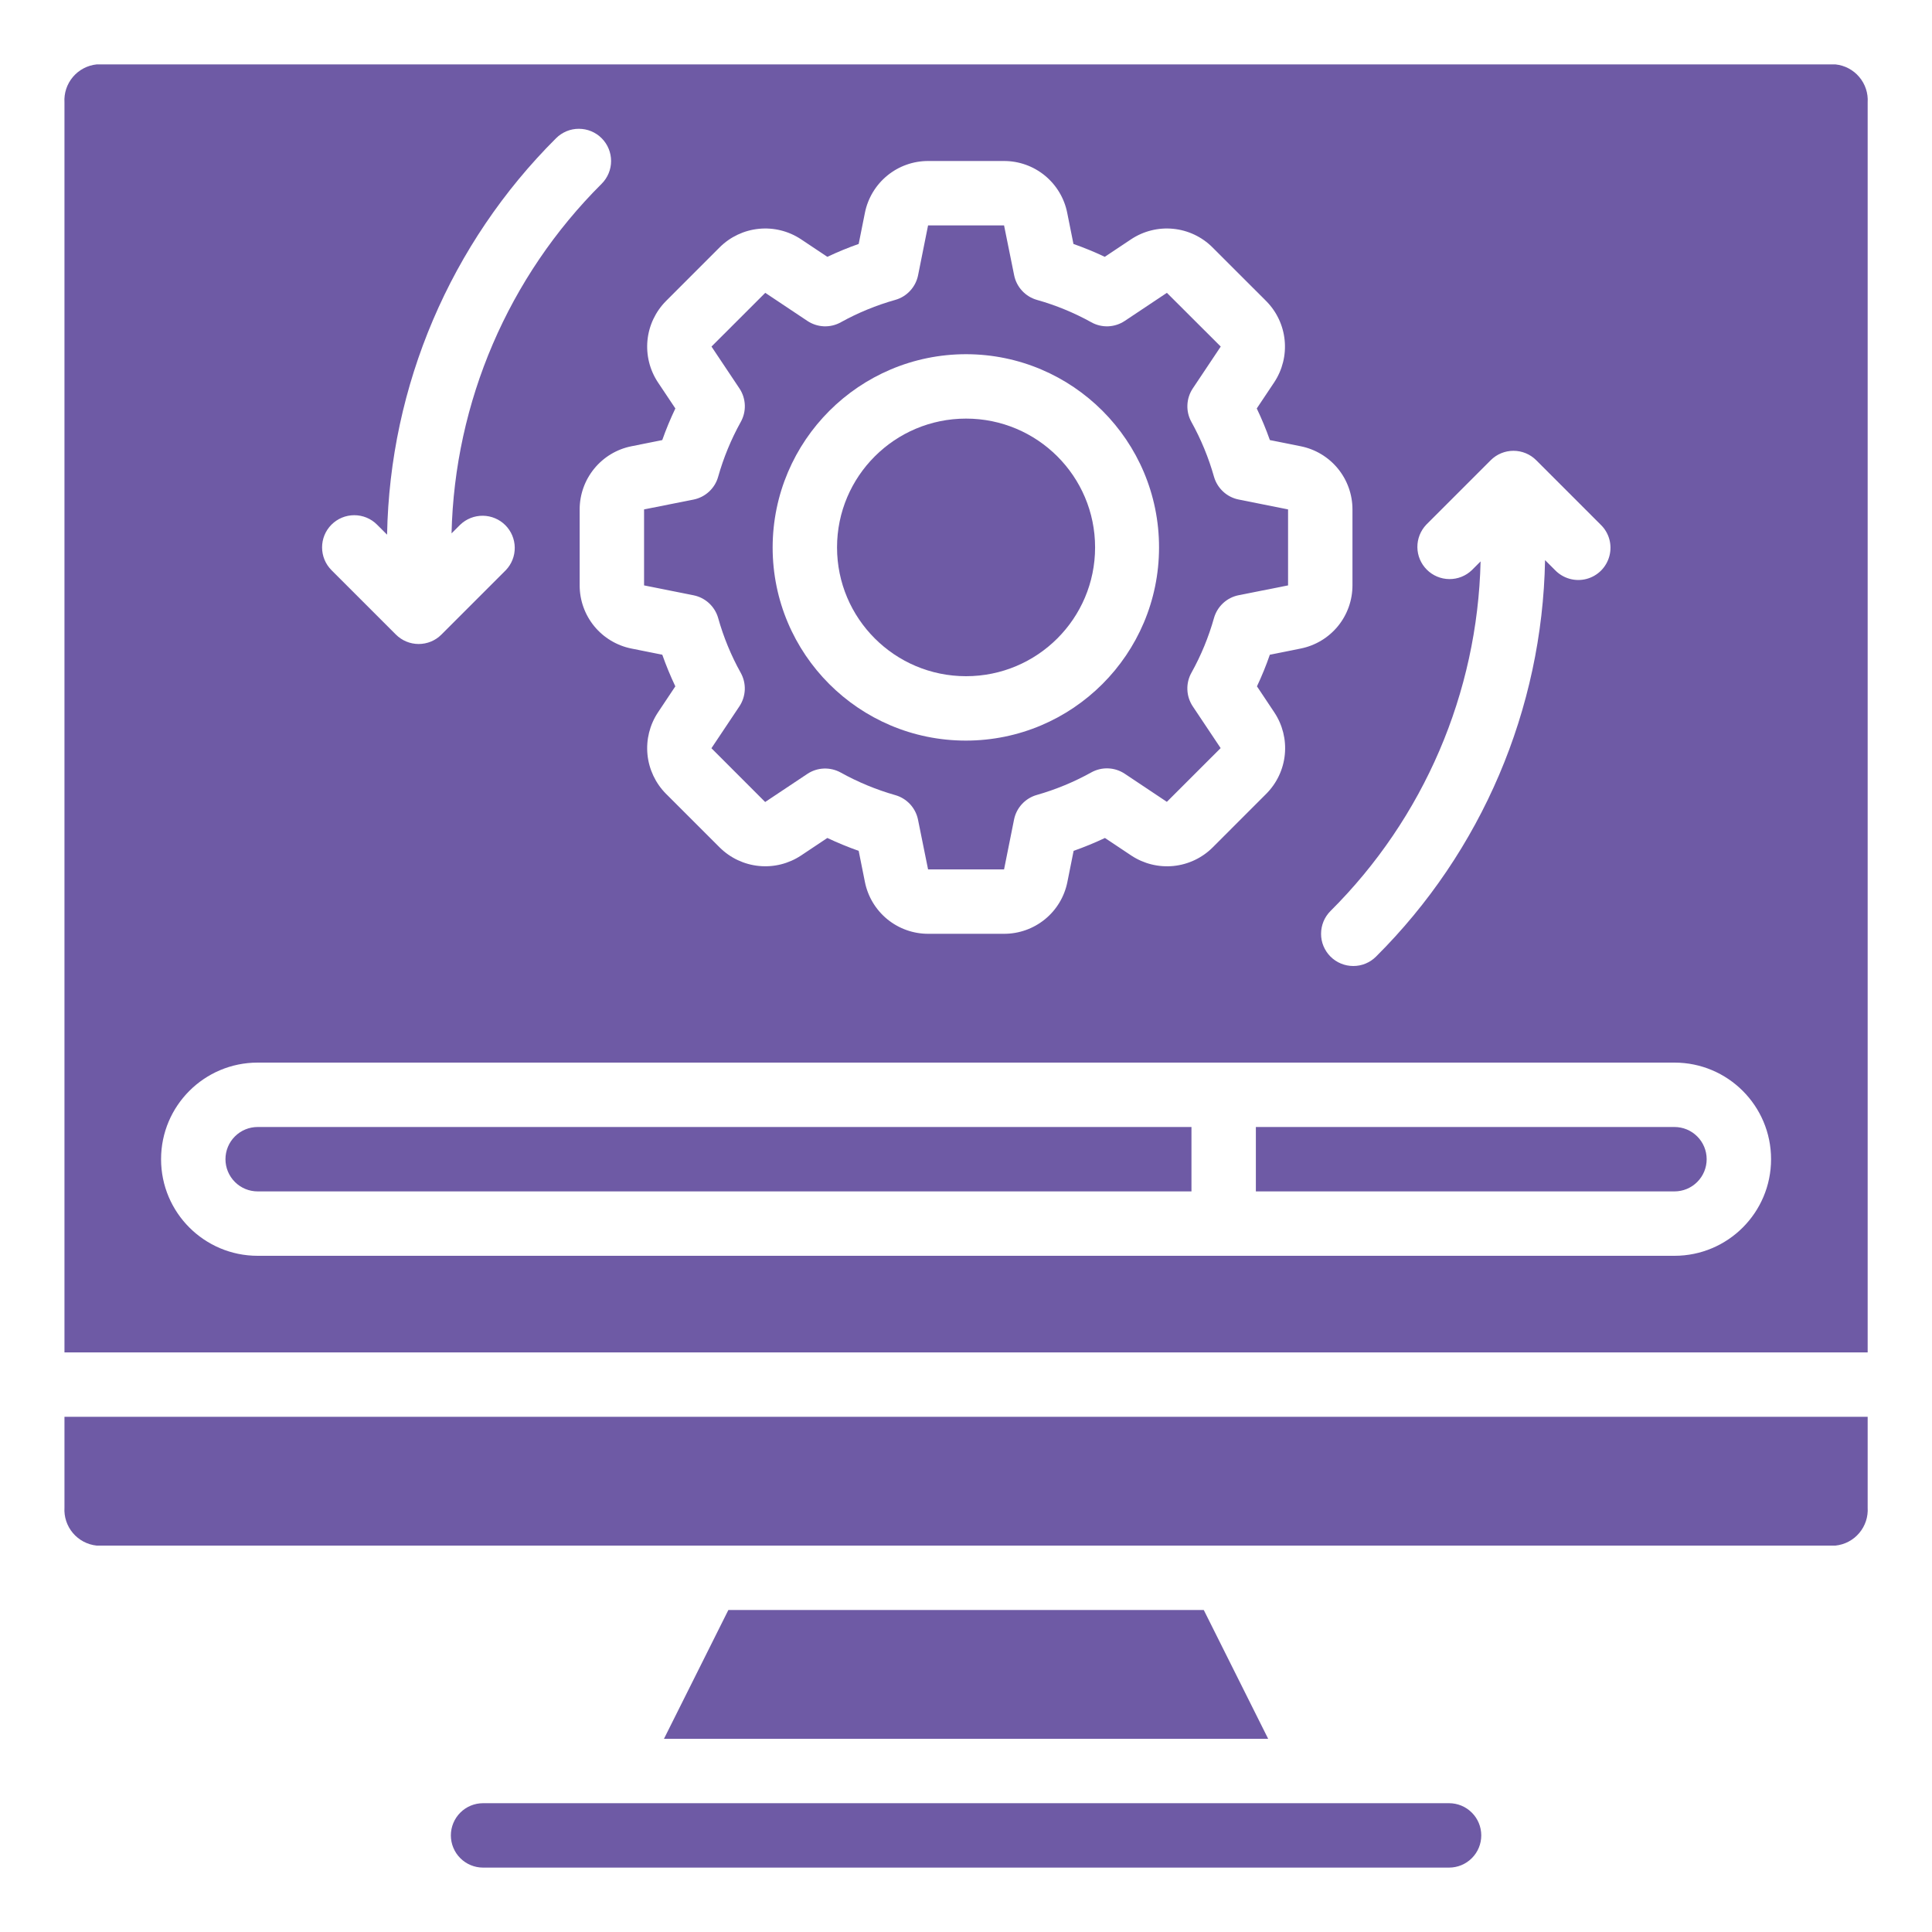 <svg width="60" height="60" viewBox="0 0 60 60" fill="none" xmlns="http://www.w3.org/2000/svg">
<path fill-rule="evenodd" clip-rule="evenodd" d="M7.002 36C7.002 36.265 7.107 36.519 7.295 36.707C7.482 36.895 7.737 37 8.002 37H37.002V35H8.002C7.737 35 7.482 35.105 7.295 35.293C7.107 35.48 7.002 35.735 7.002 36Z" fill="#6E5AA5"/>
<path d="M20.002 18.18L21.538 18.487C21.718 18.523 21.885 18.608 22.02 18.733C22.154 18.857 22.253 19.016 22.303 19.193C22.469 19.785 22.704 20.356 23.003 20.893C23.093 21.054 23.137 21.236 23.13 21.421C23.122 21.605 23.064 21.784 22.962 21.937L22.094 23.237L23.763 24.907L25.071 24.035C25.224 23.933 25.402 23.875 25.585 23.868C25.768 23.861 25.95 23.904 26.111 23.993C26.646 24.29 27.214 24.525 27.803 24.693C27.98 24.743 28.139 24.841 28.264 24.976C28.389 25.111 28.474 25.278 28.51 25.458L28.822 27H31.182L31.492 25.453C31.528 25.273 31.613 25.106 31.738 24.971C31.863 24.836 32.022 24.738 32.199 24.688C32.788 24.52 33.356 24.285 33.891 23.988C34.051 23.899 34.233 23.855 34.417 23.863C34.6 23.87 34.778 23.928 34.931 24.03L36.238 24.902L37.908 23.233L37.04 21.933C36.939 21.779 36.881 21.601 36.875 21.417C36.868 21.233 36.912 21.051 37.002 20.891C37.301 20.354 37.536 19.783 37.702 19.191C37.753 19.014 37.851 18.855 37.986 18.73C38.12 18.606 38.287 18.521 38.467 18.485L40.002 18.18V15.82L38.467 15.513C38.287 15.477 38.12 15.392 37.986 15.267C37.851 15.143 37.753 14.983 37.702 14.807C37.535 14.215 37.3 13.645 37.002 13.107C36.912 12.946 36.868 12.763 36.876 12.579C36.883 12.395 36.941 12.216 37.043 12.063L37.911 10.763L36.239 9.094L34.931 9.966C34.779 10.068 34.6 10.126 34.417 10.134C34.233 10.141 34.051 10.098 33.891 10.008C33.357 9.712 32.79 9.479 32.202 9.313C32.025 9.263 31.866 9.165 31.741 9.029C31.616 8.894 31.531 8.727 31.495 8.547L31.182 7H28.822L28.512 8.547C28.476 8.727 28.391 8.894 28.266 9.029C28.142 9.165 27.982 9.263 27.805 9.313C27.216 9.479 26.648 9.712 26.113 10.008C25.953 10.098 25.771 10.141 25.587 10.134C25.404 10.126 25.226 10.068 25.073 9.966L23.766 9.094L22.096 10.763L22.964 12.063C23.067 12.217 23.124 12.396 23.131 12.581C23.138 12.765 23.093 12.948 23.002 13.109C22.704 13.647 22.469 14.217 22.302 14.809C22.252 14.986 22.154 15.145 22.019 15.269C21.884 15.394 21.717 15.479 21.537 15.515L20.002 15.82L20.002 18.18ZM30.002 11C33.315 11.004 35.998 13.692 35.995 17.005C35.992 20.317 33.306 23.001 29.993 23C26.68 22.999 23.995 20.313 23.995 17C24.001 13.686 26.688 11.002 30.002 11Z" fill="#6E5AA5"/>
<path d="M57.002 2H3.002C2.715 2.03 2.451 2.169 2.264 2.39C2.078 2.61 1.984 2.894 2.002 3.182V42H58.002V3.182C58.021 2.894 57.927 2.61 57.74 2.39C57.554 2.169 57.289 2.03 57.002 2ZM44.295 16.293L46.295 14.293C46.483 14.105 46.737 14 47.002 14C47.267 14 47.522 14.105 47.709 14.293L49.709 16.293C49.837 16.416 49.93 16.571 49.978 16.742C50.026 16.913 50.027 17.094 49.982 17.265C49.937 17.437 49.847 17.594 49.722 17.72C49.596 17.845 49.44 17.935 49.268 17.98C49.096 18.025 48.916 18.023 48.745 17.975C48.574 17.927 48.419 17.835 48.295 17.707L47.983 17.395C47.898 22.025 46.016 26.441 42.734 29.708C42.641 29.801 42.531 29.874 42.409 29.925C42.288 29.975 42.158 30.001 42.026 30C41.895 30 41.765 29.974 41.644 29.924C41.522 29.874 41.412 29.8 41.319 29.707C41.226 29.614 41.153 29.503 41.102 29.382C41.052 29.261 41.026 29.131 41.027 28.999C41.027 28.868 41.053 28.738 41.103 28.616C41.153 28.495 41.227 28.385 41.32 28.292C44.216 25.409 45.886 21.52 45.981 17.435L45.709 17.707C45.52 17.888 45.268 17.987 45.007 17.984C44.745 17.981 44.495 17.876 44.311 17.691C44.126 17.507 44.021 17.257 44.018 16.995C44.015 16.734 44.115 16.482 44.295 16.293ZM20.432 11.873C20.177 11.488 20.063 11.027 20.108 10.567C20.154 10.107 20.357 9.678 20.682 9.35L22.351 7.68C22.679 7.354 23.109 7.151 23.569 7.106C24.029 7.06 24.49 7.175 24.875 7.43L25.694 7.976C26.012 7.826 26.336 7.692 26.667 7.576L26.861 6.607C26.952 6.154 27.197 5.746 27.555 5.453C27.912 5.16 28.36 5 28.822 5H31.182C31.645 5 32.093 5.16 32.45 5.453C32.808 5.747 33.053 6.155 33.143 6.608L33.337 7.576C33.668 7.692 33.993 7.826 34.31 7.976L35.129 7.43C35.514 7.175 35.976 7.06 36.435 7.106C36.895 7.151 37.325 7.354 37.652 7.68L39.322 9.349C39.648 9.677 39.851 10.107 39.896 10.566C39.942 11.026 39.827 11.488 39.572 11.873L39.03 12.685C39.183 13.005 39.319 13.333 39.437 13.667L40.395 13.859C40.849 13.95 41.256 14.195 41.549 14.552C41.842 14.91 42.002 15.358 42.002 15.82V18.18C42.002 18.642 41.842 19.09 41.549 19.448C41.256 19.805 40.848 20.05 40.394 20.141L39.436 20.333C39.321 20.667 39.187 20.995 39.036 21.315L39.577 22.127C39.832 22.512 39.947 22.973 39.901 23.433C39.856 23.892 39.653 24.322 39.327 24.65L37.658 26.32C37.331 26.645 36.901 26.848 36.441 26.894C35.981 26.939 35.52 26.825 35.134 26.57L34.315 26.024C33.998 26.174 33.673 26.307 33.342 26.424L33.148 27.393C33.057 27.847 32.812 28.255 32.453 28.548C32.094 28.841 31.645 29.001 31.182 29H28.822C28.36 29 27.912 28.839 27.554 28.546C27.197 28.253 26.952 27.845 26.861 27.392L26.667 26.424C26.336 26.307 26.012 26.174 25.694 26.024L24.875 26.57C24.49 26.824 24.029 26.939 23.569 26.893C23.11 26.848 22.68 26.645 22.352 26.32L20.682 24.651C20.357 24.323 20.154 23.893 20.108 23.433C20.063 22.973 20.177 22.512 20.432 22.127L20.973 21.315C20.821 20.995 20.686 20.667 20.568 20.333L19.609 20.141C19.156 20.05 18.748 19.805 18.455 19.448C18.162 19.09 18.002 18.642 18.002 18.18V15.82C18.002 15.357 18.163 14.909 18.456 14.552C18.749 14.194 19.157 13.949 19.61 13.859L20.567 13.667C20.685 13.333 20.821 13.005 20.974 12.685L20.432 11.873ZM10.295 16.293C10.483 16.105 10.737 16 11.002 16C11.268 16 11.522 16.105 11.709 16.293L12.021 16.605C12.107 11.975 13.989 7.559 17.27 4.292C17.363 4.199 17.474 4.126 17.595 4.075C17.717 4.025 17.847 3.999 17.978 4C18.11 4 18.24 4.026 18.361 4.076C18.482 4.126 18.593 4.2 18.685 4.293C18.778 4.386 18.852 4.496 18.902 4.618C18.952 4.739 18.978 4.869 18.978 5.001C18.978 5.132 18.952 5.262 18.901 5.384C18.851 5.505 18.777 5.615 18.684 5.708C15.789 8.591 14.119 12.48 14.023 16.565L14.295 16.293C14.484 16.113 14.736 16.014 14.998 16.017C15.259 16.02 15.508 16.125 15.693 16.309C15.878 16.494 15.983 16.744 15.986 17.005C15.989 17.266 15.89 17.518 15.709 17.707L13.709 19.707C13.522 19.895 13.268 20 13.002 20C12.737 20 12.483 19.895 12.295 19.707L10.295 17.707C9.905 17.316 9.905 16.683 10.295 16.293ZM52.002 39H8.002C6.345 39 5.002 37.657 5.002 36C5.002 34.343 6.345 33 8.002 33H52.002C53.659 33 55.002 34.343 55.002 36C55.002 37.657 53.659 39 52.002 39Z" fill="#6E5AA5"/>
<path d="M30.002 21C32.215 21 34.009 19.209 34.009 17C34.009 14.791 32.215 13 30.002 13C27.789 13 25.995 14.791 25.995 17C25.995 19.209 27.789 21 30.002 21Z" fill="#6E5AA5"/>
<path fill-rule="evenodd" clip-rule="evenodd" d="M52.002 35H39.002V37H52.002C52.267 37 52.522 36.895 52.709 36.707C52.897 36.52 53.002 36.265 53.002 36C53.002 35.735 52.897 35.48 52.709 35.293C52.522 35.105 52.267 35 52.002 35ZM15.002 56C14.737 56 14.483 56.105 14.295 56.293C14.108 56.48 14.002 56.735 14.002 57C14.002 57.265 14.108 57.52 14.295 57.707C14.483 57.895 14.737 58 15.002 58H45.002C45.267 58 45.522 57.895 45.709 57.707C45.897 57.52 46.002 57.265 46.002 57C46.002 56.735 45.897 56.48 45.709 56.293C45.522 56.105 45.267 56 45.002 56H15.002ZM2.002 46.818C1.984 47.106 2.078 47.39 2.264 47.61C2.451 47.831 2.715 47.97 3.002 48H57.002C57.289 47.97 57.554 47.831 57.74 47.61C57.927 47.39 58.02 47.106 58.002 46.818V44H2.002V46.818ZM22.62 50L20.62 54H39.384L37.384 50H22.62Z" fill="#6E5AA5"/>
</svg>
